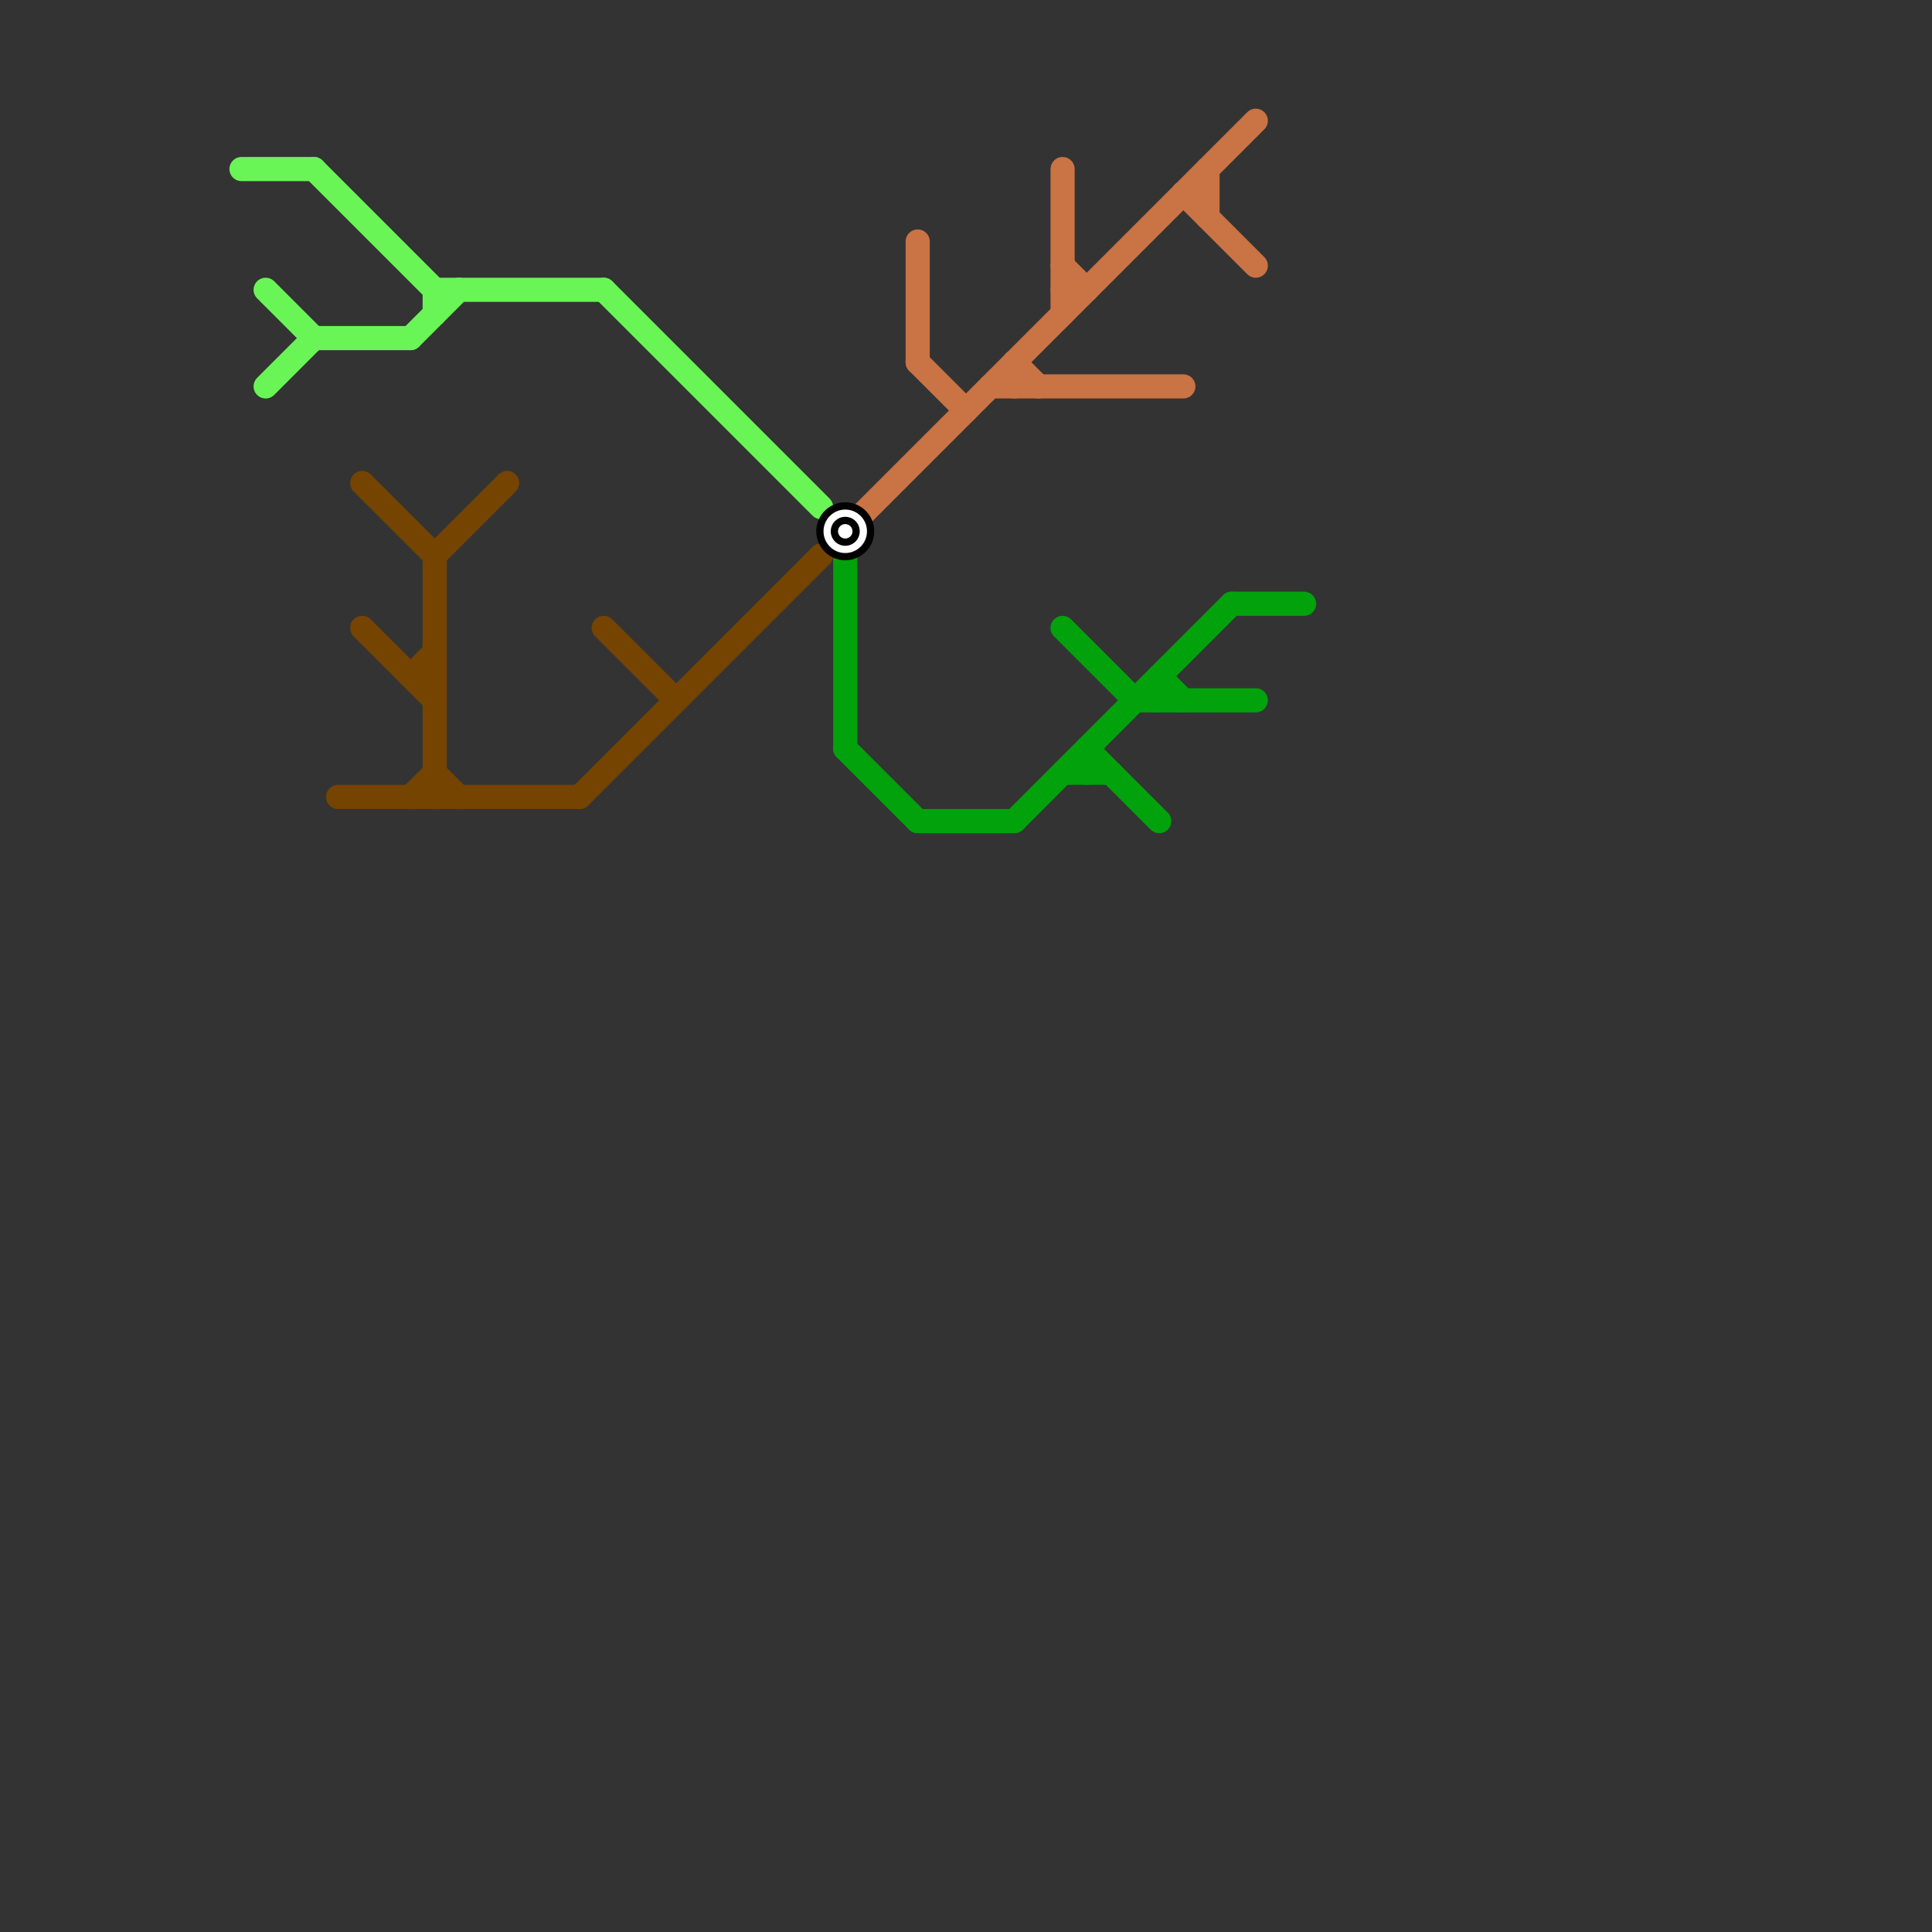 
<svg version="1.1" xmlns="http://www.w3.org/2000/svg" viewBox="0 0 80 80">
<rect x="0" y="0" width="80" height="80" fill="#333333" stroke="none"/>
<style>text { font: 1px Helvetica; font-weight: 600; white-space: pre; dominant-baseline: central; } line { stroke-width: 1; fill: none; stroke-linecap: round; stroke-linejoin: round; } .c0 { stroke: #69f556 } .c1 { stroke: #754400 } .c2 { stroke: #ca7344 } .c3 { stroke: #01a20c }</style><defs><g id="wm-xf"><circle r="1.2" fill="#000"/><circle r="0.9" fill="#fff"/><circle r="0.6" fill="#000"/><circle r="0.3" fill="#fff"/></g><g id="wm"><circle r="0.6" fill="#000"/><circle r="0.3" fill="#fff"/></g></defs><line class="c0" x1="18" y1="12" x2="25" y2="12"/><line class="c0" x1="10" y1="7" x2="13" y2="7"/><line class="c0" x1="11" y1="12" x2="13" y2="14"/><line class="c0" x1="11" y1="16" x2="13" y2="14"/><line class="c0" x1="13" y1="14" x2="17" y2="14"/><line class="c0" x1="18" y1="12" x2="18" y2="13"/><line class="c0" x1="17" y1="14" x2="19" y2="12"/><line class="c0" x1="25" y1="12" x2="34" y2="21"/><line class="c0" x1="13" y1="7" x2="18" y2="12"/><line class="c1" x1="14" y1="33" x2="24" y2="33"/><line class="c1" x1="24" y1="33" x2="34" y2="23"/><line class="c1" x1="18" y1="23" x2="21" y2="20"/><line class="c1" x1="25" y1="26" x2="28" y2="29"/><line class="c1" x1="17" y1="33" x2="18" y2="32"/><line class="c1" x1="18" y1="32" x2="19" y2="33"/><line class="c1" x1="17" y1="28" x2="18" y2="28"/><line class="c1" x1="15" y1="26" x2="18" y2="29"/><line class="c1" x1="15" y1="20" x2="18" y2="23"/><line class="c1" x1="17" y1="28" x2="18" y2="27"/><line class="c1" x1="18" y1="23" x2="18" y2="33"/><line class="c2" x1="38" y1="10" x2="38" y2="15"/><line class="c2" x1="49" y1="8" x2="52" y2="11"/><line class="c2" x1="44" y1="12" x2="45" y2="12"/><line class="c2" x1="41" y1="16" x2="49" y2="16"/><line class="c2" x1="50" y1="7" x2="50" y2="9"/><line class="c2" x1="42" y1="15" x2="43" y2="16"/><line class="c2" x1="35" y1="22" x2="52" y2="5"/><line class="c2" x1="44" y1="11" x2="45" y2="12"/><line class="c2" x1="42" y1="15" x2="42" y2="16"/><line class="c2" x1="49" y1="8" x2="50" y2="8"/><line class="c2" x1="44" y1="7" x2="44" y2="13"/><line class="c2" x1="38" y1="15" x2="40" y2="17"/><line class="c3" x1="44" y1="26" x2="47" y2="29"/><line class="c3" x1="47" y1="29" x2="52" y2="29"/><line class="c3" x1="35" y1="31" x2="38" y2="34"/><line class="c3" x1="48" y1="28" x2="48" y2="29"/><line class="c3" x1="51" y1="25" x2="54" y2="25"/><line class="c3" x1="38" y1="34" x2="42" y2="34"/><line class="c3" x1="42" y1="34" x2="51" y2="25"/><line class="c3" x1="45" y1="31" x2="45" y2="32"/><line class="c3" x1="44" y1="32" x2="46" y2="32"/><line class="c3" x1="45" y1="31" x2="48" y2="34"/><line class="c3" x1="35" y1="23" x2="35" y2="31"/><line class="c3" x1="48" y1="28" x2="49" y2="29"/>

<use x="35" y="22" href="#wm-xf"/>
</svg>

